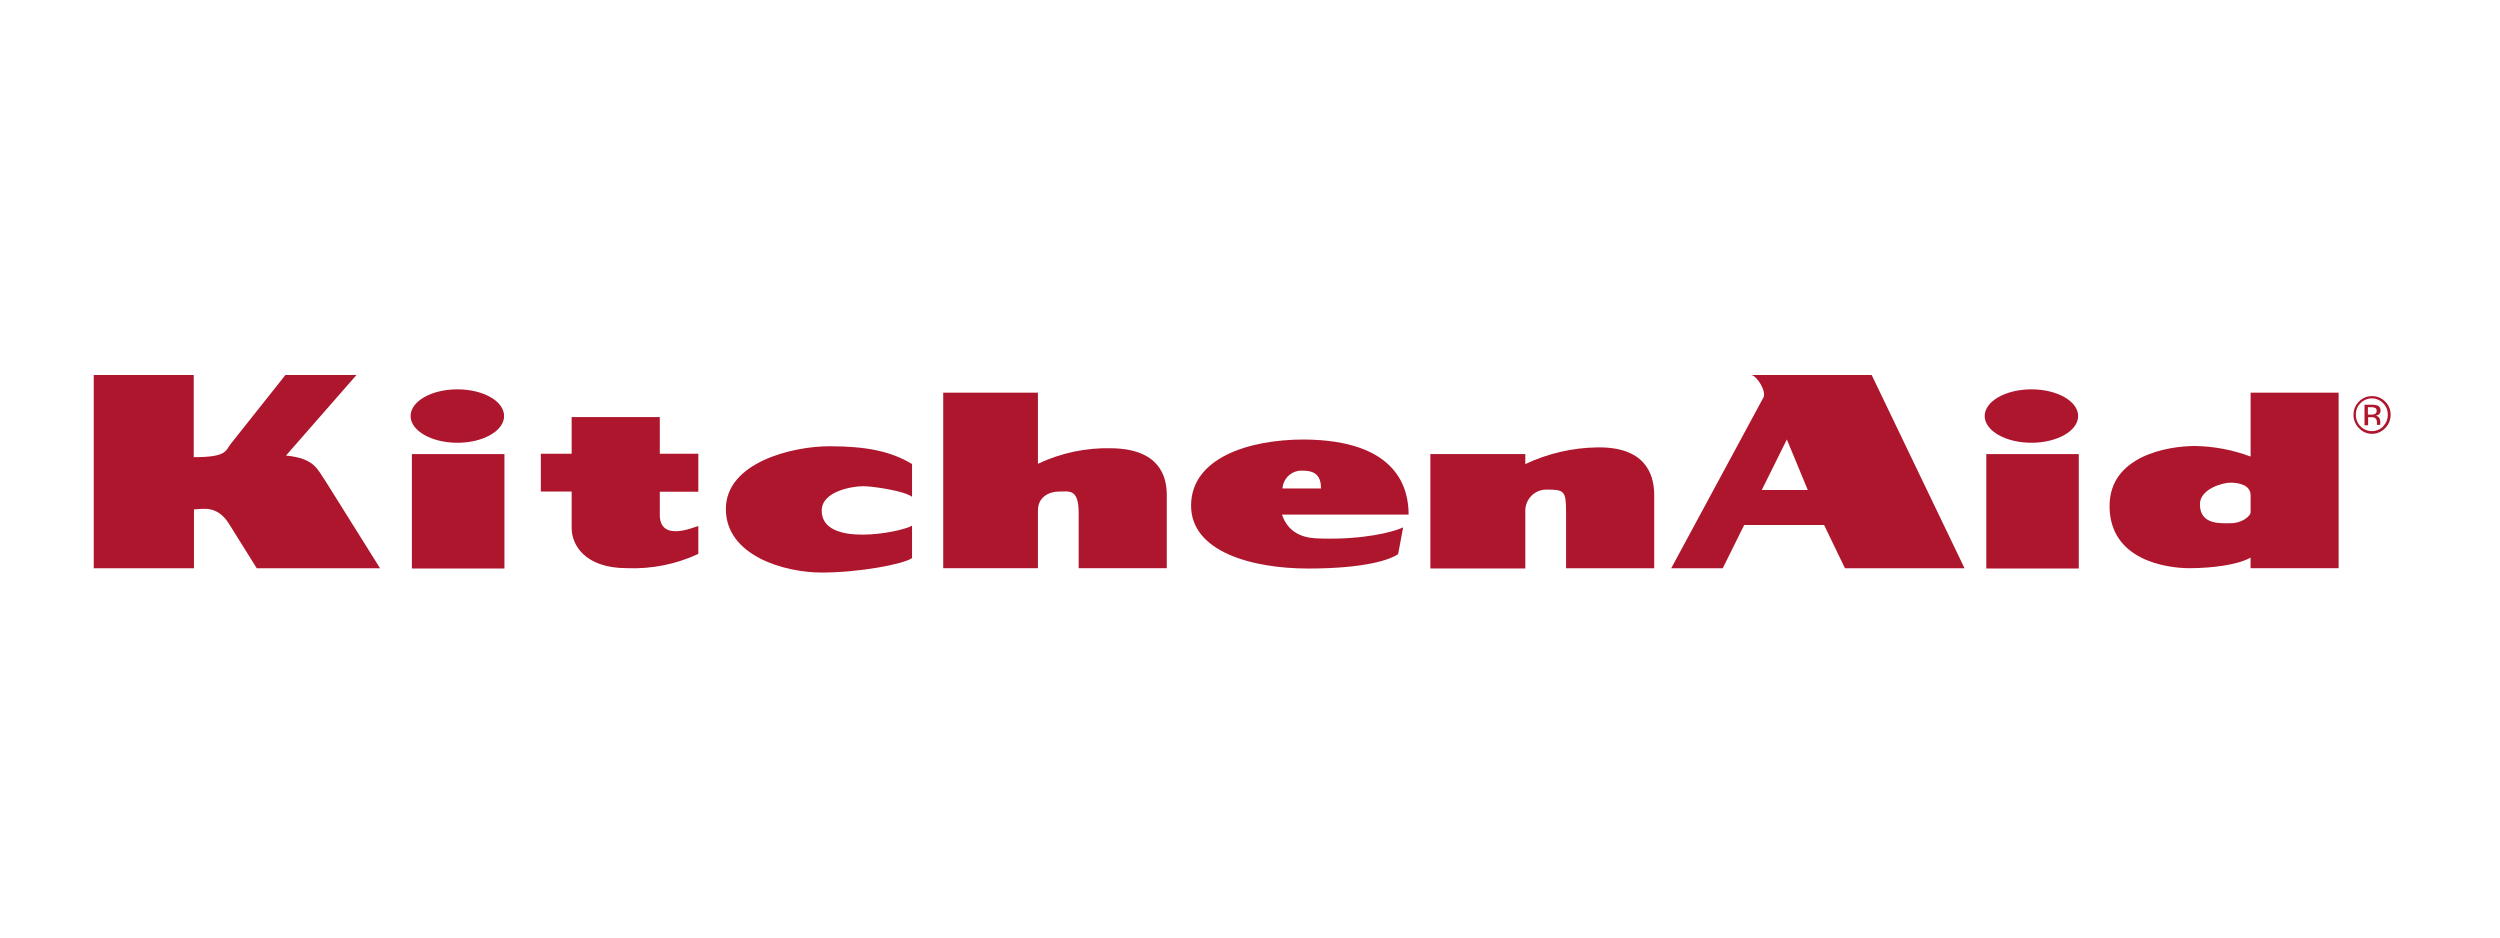 <svg xmlns="http://www.w3.org/2000/svg" width="160" height="60" viewBox="0 0 160 60" fill="none"><path fill-rule="evenodd" clip-rule="evenodd" d="M32.284 36.384V29.062H26.361V36.384H32.284Z" fill="#AE162D"></path><path fill-rule="evenodd" clip-rule="evenodd" d="M29.273 28.337C30.922 28.337 32.263 27.572 32.263 26.626C32.263 25.68 30.933 24.918 29.273 24.918C27.612 24.918 26.278 25.683 26.278 26.626C26.278 27.568 27.62 28.337 29.273 28.337Z" fill="#AE162D"></path><path fill-rule="evenodd" clip-rule="evenodd" d="M133.042 36.384V29.062H127.123V36.384H133.042Z" fill="#AE162D"></path><path fill-rule="evenodd" clip-rule="evenodd" d="M130.01 28.337C131.663 28.337 133.001 27.572 133.001 26.626C133.001 25.68 131.663 24.918 130.01 24.918C128.357 24.918 127.02 25.683 127.02 26.626C127.02 27.568 128.361 28.337 130.01 28.337Z" fill="#AE162D"></path><path fill-rule="evenodd" clip-rule="evenodd" d="M60.366 25.132V36.364H66.428V32.668C66.428 31.815 67.132 31.46 67.766 31.46C68.4 31.46 69.034 31.245 69.034 32.809V36.364H74.674V31.67C74.674 30.462 74.183 28.736 71.152 28.688C69.522 28.643 67.905 28.984 66.428 29.682V25.132H60.366Z" fill="#AE162D"></path><path fill-rule="evenodd" clip-rule="evenodd" d="M34.614 29.04V31.457H36.586V33.8C36.586 34.869 37.433 36.362 40.112 36.362C41.689 36.429 43.26 36.116 44.693 35.449V33.66C44.272 33.8 42.227 34.654 42.227 32.95V31.472H44.693V29.04H42.227V26.693H36.586V29.04H34.614Z" fill="#AE162D"></path><path fill-rule="evenodd" clip-rule="evenodd" d="M58.37 29.698C57.029 28.881 55.438 28.56 53.081 28.56C50.725 28.56 46.455 29.591 46.455 32.577C46.455 35.564 50.193 36.643 52.59 36.643C54.987 36.643 57.806 36.111 58.37 35.719V33.642C57.666 34.071 52.59 35.065 52.59 32.684C52.59 31.402 54.632 31.117 55.233 31.117C55.834 31.117 57.842 31.402 58.37 31.794V29.698Z" fill="#AE162D"></path><path fill-rule="evenodd" clip-rule="evenodd" d="M91.543 29.061V36.383H97.62V32.687C97.619 32.51 97.653 32.333 97.721 32.169C97.788 32.005 97.887 31.855 98.011 31.73C98.136 31.604 98.284 31.504 98.447 31.436C98.61 31.369 98.785 31.334 98.961 31.334C100.123 31.334 100.229 31.405 100.229 32.813V36.368H105.87V31.689C105.87 30.27 105.236 28.581 102.205 28.633C100.619 28.659 99.056 29.023 97.62 29.701V29.061H91.543Z" fill="#AE162D"></path><path fill-rule="evenodd" clip-rule="evenodd" d="M119.787 24H112.091C112.457 24.07 113.044 25.031 112.868 25.423L106.956 36.37H110.255L111.629 33.599H116.742L118.079 36.37H125.732L119.787 24ZM112.754 31.359L114.359 28.125L115.697 31.359H112.754Z" fill="#AE162D"></path><path fill-rule="evenodd" clip-rule="evenodd" d="M144.039 25.132V29.22C142.899 28.792 141.696 28.563 140.48 28.544C138.75 28.544 135.012 29.168 135.012 32.384C135.012 35.865 138.677 36.364 140.121 36.364C141.565 36.364 143.225 36.15 144.035 35.688V36.364H149.672V25.132H144.039ZM144.039 32.776C144.039 33.056 143.438 33.485 142.804 33.485C142.17 33.485 140.795 33.626 140.795 32.277C140.795 31.282 142.261 30.891 142.734 30.891C143.207 30.891 144.039 30.998 144.039 31.707V32.776Z" fill="#AE162D"></path><path fill-rule="evenodd" clip-rule="evenodd" d="M84.545 34.464C83.665 34.464 82.503 34.282 82.045 32.934H90.152C90.152 31.263 89.445 28.169 83.453 28.129C79.857 28.129 76.262 29.337 76.229 32.32C76.196 35.303 80.106 36.386 83.735 36.386C87.363 36.386 88.987 35.816 89.481 35.462L89.8 33.754C89.093 34.075 87.235 34.538 84.545 34.467V34.464ZM83.419 30.125C84.23 30.125 84.545 30.516 84.545 31.263H82.078C82.09 31.098 82.134 30.938 82.208 30.791C82.282 30.644 82.385 30.513 82.51 30.407C82.635 30.301 82.78 30.221 82.936 30.173C83.093 30.124 83.257 30.108 83.419 30.125Z" fill="#AE162D"></path><path fill-rule="evenodd" clip-rule="evenodd" d="M6 24V36.37H12.414V32.601C12.909 32.601 13.861 32.283 14.635 33.491L16.434 36.37H24.325L20.807 30.753C20.312 30.043 20.136 29.333 18.303 29.156L22.815 24H18.267L14.796 28.372C14.411 28.834 14.587 29.259 12.399 29.259V24H6Z" fill="#AE162D"></path><path fill-rule="evenodd" clip-rule="evenodd" d="M152.652 25.7C152.542 25.587 152.411 25.498 152.266 25.439C152.121 25.379 151.966 25.349 151.809 25.352C151.654 25.349 151.499 25.379 151.355 25.438C151.212 25.498 151.082 25.587 150.973 25.7C150.861 25.809 150.772 25.941 150.712 26.086C150.652 26.232 150.623 26.388 150.625 26.546C150.622 26.704 150.651 26.861 150.71 27.007C150.77 27.153 150.858 27.285 150.97 27.396C151.076 27.513 151.206 27.607 151.351 27.67C151.495 27.734 151.651 27.766 151.809 27.766C151.967 27.766 152.124 27.733 152.269 27.67C152.414 27.606 152.544 27.513 152.652 27.396C152.764 27.286 152.853 27.153 152.913 27.007C152.973 26.861 153.003 26.704 153 26.546C153.002 26.388 152.973 26.232 152.913 26.087C152.853 25.941 152.764 25.809 152.652 25.7ZM152.535 27.281C152.439 27.38 152.325 27.458 152.199 27.511C152.073 27.565 151.938 27.592 151.802 27.592C151.665 27.592 151.53 27.565 151.404 27.511C151.278 27.458 151.164 27.38 151.069 27.281C150.973 27.184 150.898 27.069 150.848 26.942C150.797 26.815 150.773 26.679 150.776 26.542C150.772 26.405 150.796 26.268 150.847 26.141C150.898 26.014 150.975 25.899 151.072 25.803C151.167 25.706 151.279 25.628 151.403 25.576C151.528 25.523 151.661 25.495 151.796 25.495C151.931 25.495 152.065 25.523 152.189 25.576C152.313 25.628 152.426 25.706 152.52 25.803C152.617 25.899 152.694 26.014 152.745 26.141C152.796 26.268 152.821 26.405 152.817 26.542C152.82 26.679 152.795 26.816 152.744 26.943C152.693 27.07 152.617 27.185 152.52 27.281H152.535Z" fill="#AE162D"></path><path fill-rule="evenodd" clip-rule="evenodd" d="M152.337 27.202C152.335 27.178 152.335 27.155 152.337 27.131V27.035V26.939C152.334 26.864 152.308 26.792 152.264 26.732C152.237 26.697 152.203 26.668 152.165 26.646C152.126 26.624 152.084 26.611 152.04 26.607C152.106 26.597 152.17 26.575 152.227 26.54C152.269 26.512 152.303 26.474 152.326 26.428C152.348 26.383 152.358 26.332 152.355 26.281C152.362 26.211 152.347 26.141 152.31 26.081C152.274 26.021 152.219 25.974 152.154 25.949C152.036 25.909 151.911 25.893 151.787 25.901H151.329V27.216H151.56V26.699H151.74C151.827 26.693 151.915 26.707 151.996 26.74C152.042 26.774 152.078 26.821 152.1 26.874C152.122 26.927 152.129 26.986 152.121 27.043V27.191H152.337V27.202ZM151.97 26.507C151.901 26.529 151.827 26.539 151.754 26.536H151.545V26.06H151.74C151.835 26.052 151.931 26.069 152.018 26.108C152.049 26.128 152.073 26.157 152.089 26.191C152.104 26.225 152.11 26.263 152.106 26.3C152.109 26.345 152.098 26.389 152.073 26.427C152.049 26.464 152.013 26.492 151.97 26.507Z" fill="#AE162D"></path></svg>